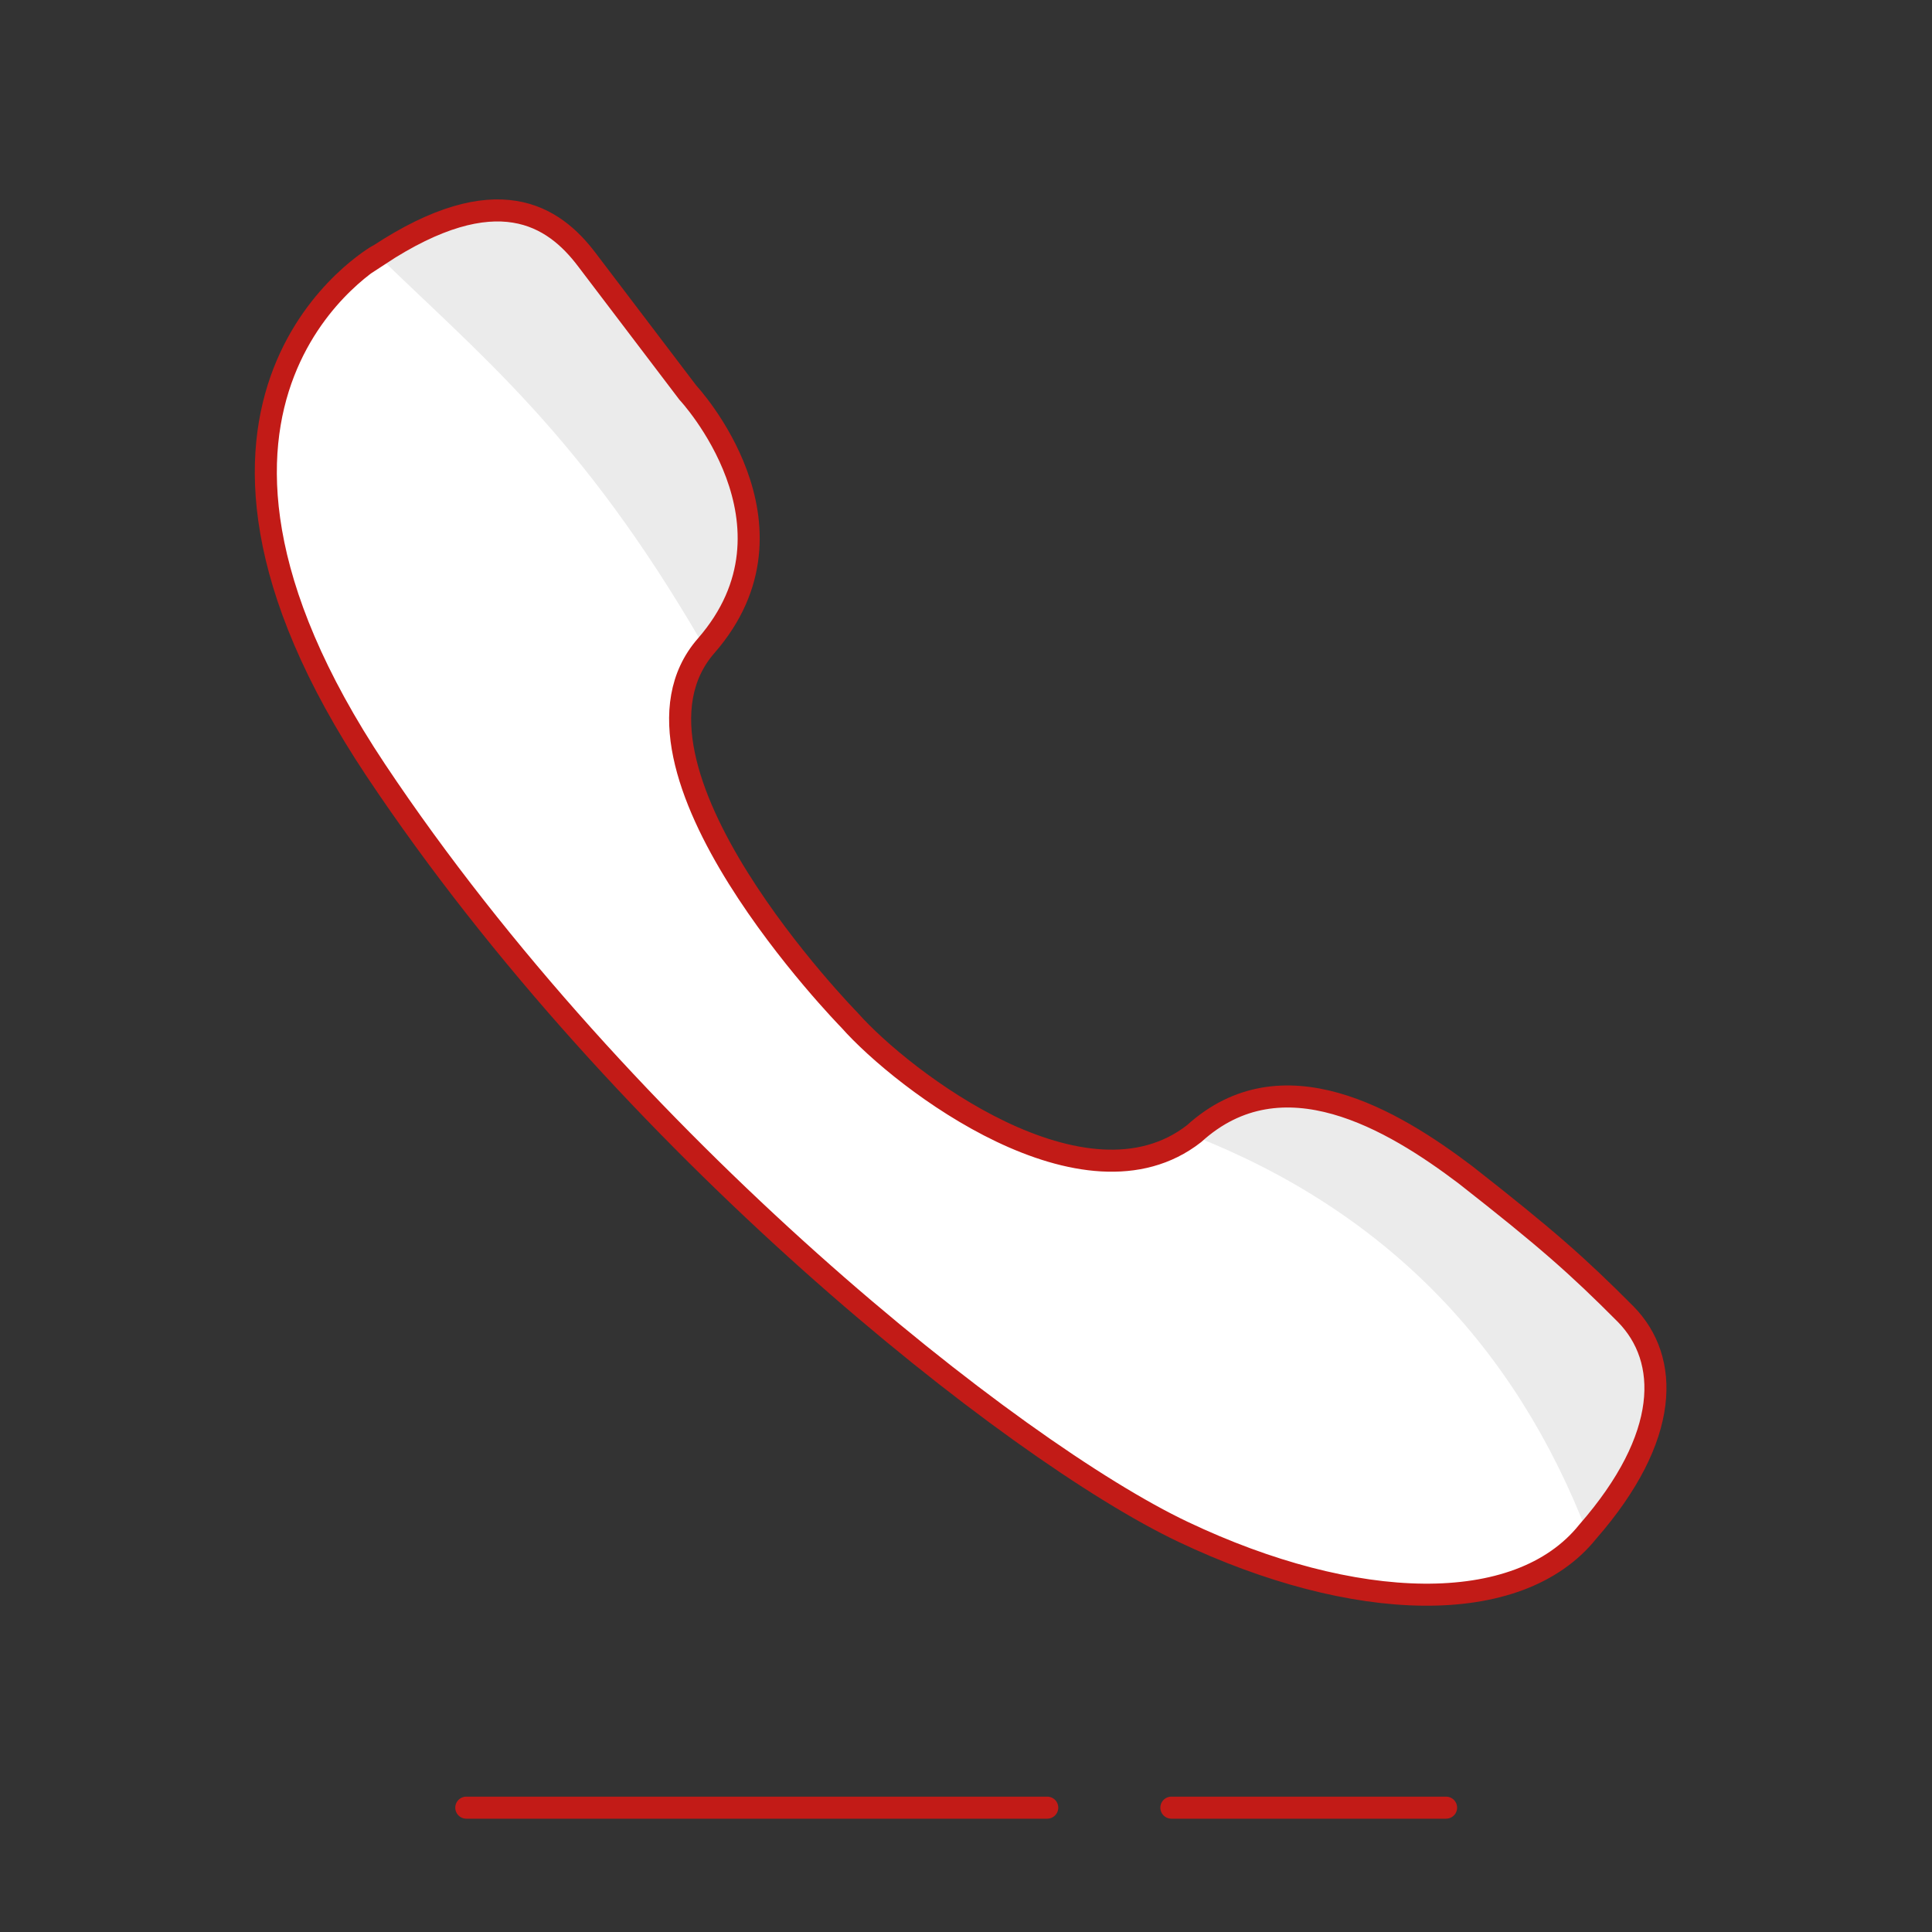 <svg width="120" height="120" viewBox="0 0 120 120" fill="none" xmlns="http://www.w3.org/2000/svg">
<rect x="0" y="0" width="120" height="120" fill="#333333" stroke="none"/>
<g clip-path="url(#clip0_185_569)">
<path fill-rule="evenodd" clip-rule="evenodd" d="M23.526 15.981C23.526 15.981 7.86 24.745 23.348 47.997C38.849 71.236 62.951 90.298 73.481 95.296C84.094 100.335 94.296 100.664 98.61 95.296C103.772 89.394 103.718 84.574 100.979 81.78C97.966 78.754 96.076 77.083 91.01 73.112C86.518 69.716 79.644 65.58 74.166 70.565C67.388 75.851 56.117 67.306 52.749 63.499C52.749 63.499 37.316 47.751 43.861 40.26C50.407 32.756 42.725 24.54 42.725 24.54L36.453 16.282C34.385 13.543 30.852 11.174 23.526 15.995" fill="white"/>
<path fill-rule="evenodd" clip-rule="evenodd" d="M43.601 39.931C50.147 32.427 42.465 24.211 42.465 24.211L36.193 15.953C34.125 13.215 30.592 10.846 23.266 15.666C29.77 22.034 36.015 26.881 43.601 39.931Z" fill="#EBEBEB"/>
<path fill-rule="evenodd" clip-rule="evenodd" d="M98.624 95.296C103.786 89.394 103.732 84.574 100.993 81.78C97.98 78.754 96.091 77.083 91.024 73.112C86.532 69.716 79.658 65.58 74.18 70.565C86.012 75.234 94.105 83.547 98.624 95.31" fill="#EBEBEB"/>
<path fill-rule="evenodd" clip-rule="evenodd" d="M23.526 15.83C23.526 15.83 7.86 24.594 23.348 47.847C38.849 71.085 62.951 90.147 73.481 95.145C84.094 100.185 94.296 100.514 98.61 95.145C103.772 89.243 103.718 84.423 100.979 81.63C97.966 78.603 96.076 76.933 91.01 72.961C86.518 69.565 79.644 65.43 74.166 70.414C67.388 75.7 56.117 67.155 52.749 63.348C52.749 63.348 37.316 47.6 43.861 40.109C50.407 32.605 42.725 24.389 42.725 24.389L36.453 16.131C34.385 13.393 30.852 11.024 23.526 15.844V15.83Z" stroke="#C21B17" stroke-width="1.369" stroke-miterlimit="10"/>
<path d="M28.962 112.277H65.046" stroke="#C21B17" stroke-width="1.369" stroke-linecap="round" stroke-linejoin="round"/>
<path d="M72.756 112.277H89.819" stroke="#C21B17" stroke-width="1.369" stroke-linecap="round" stroke-linejoin="round"/>
</g>
<defs>
<clipPath id="clip0_185_569">
<rect width="120" height="120" fill="white"/>
</clipPath>
</defs>
</svg>
